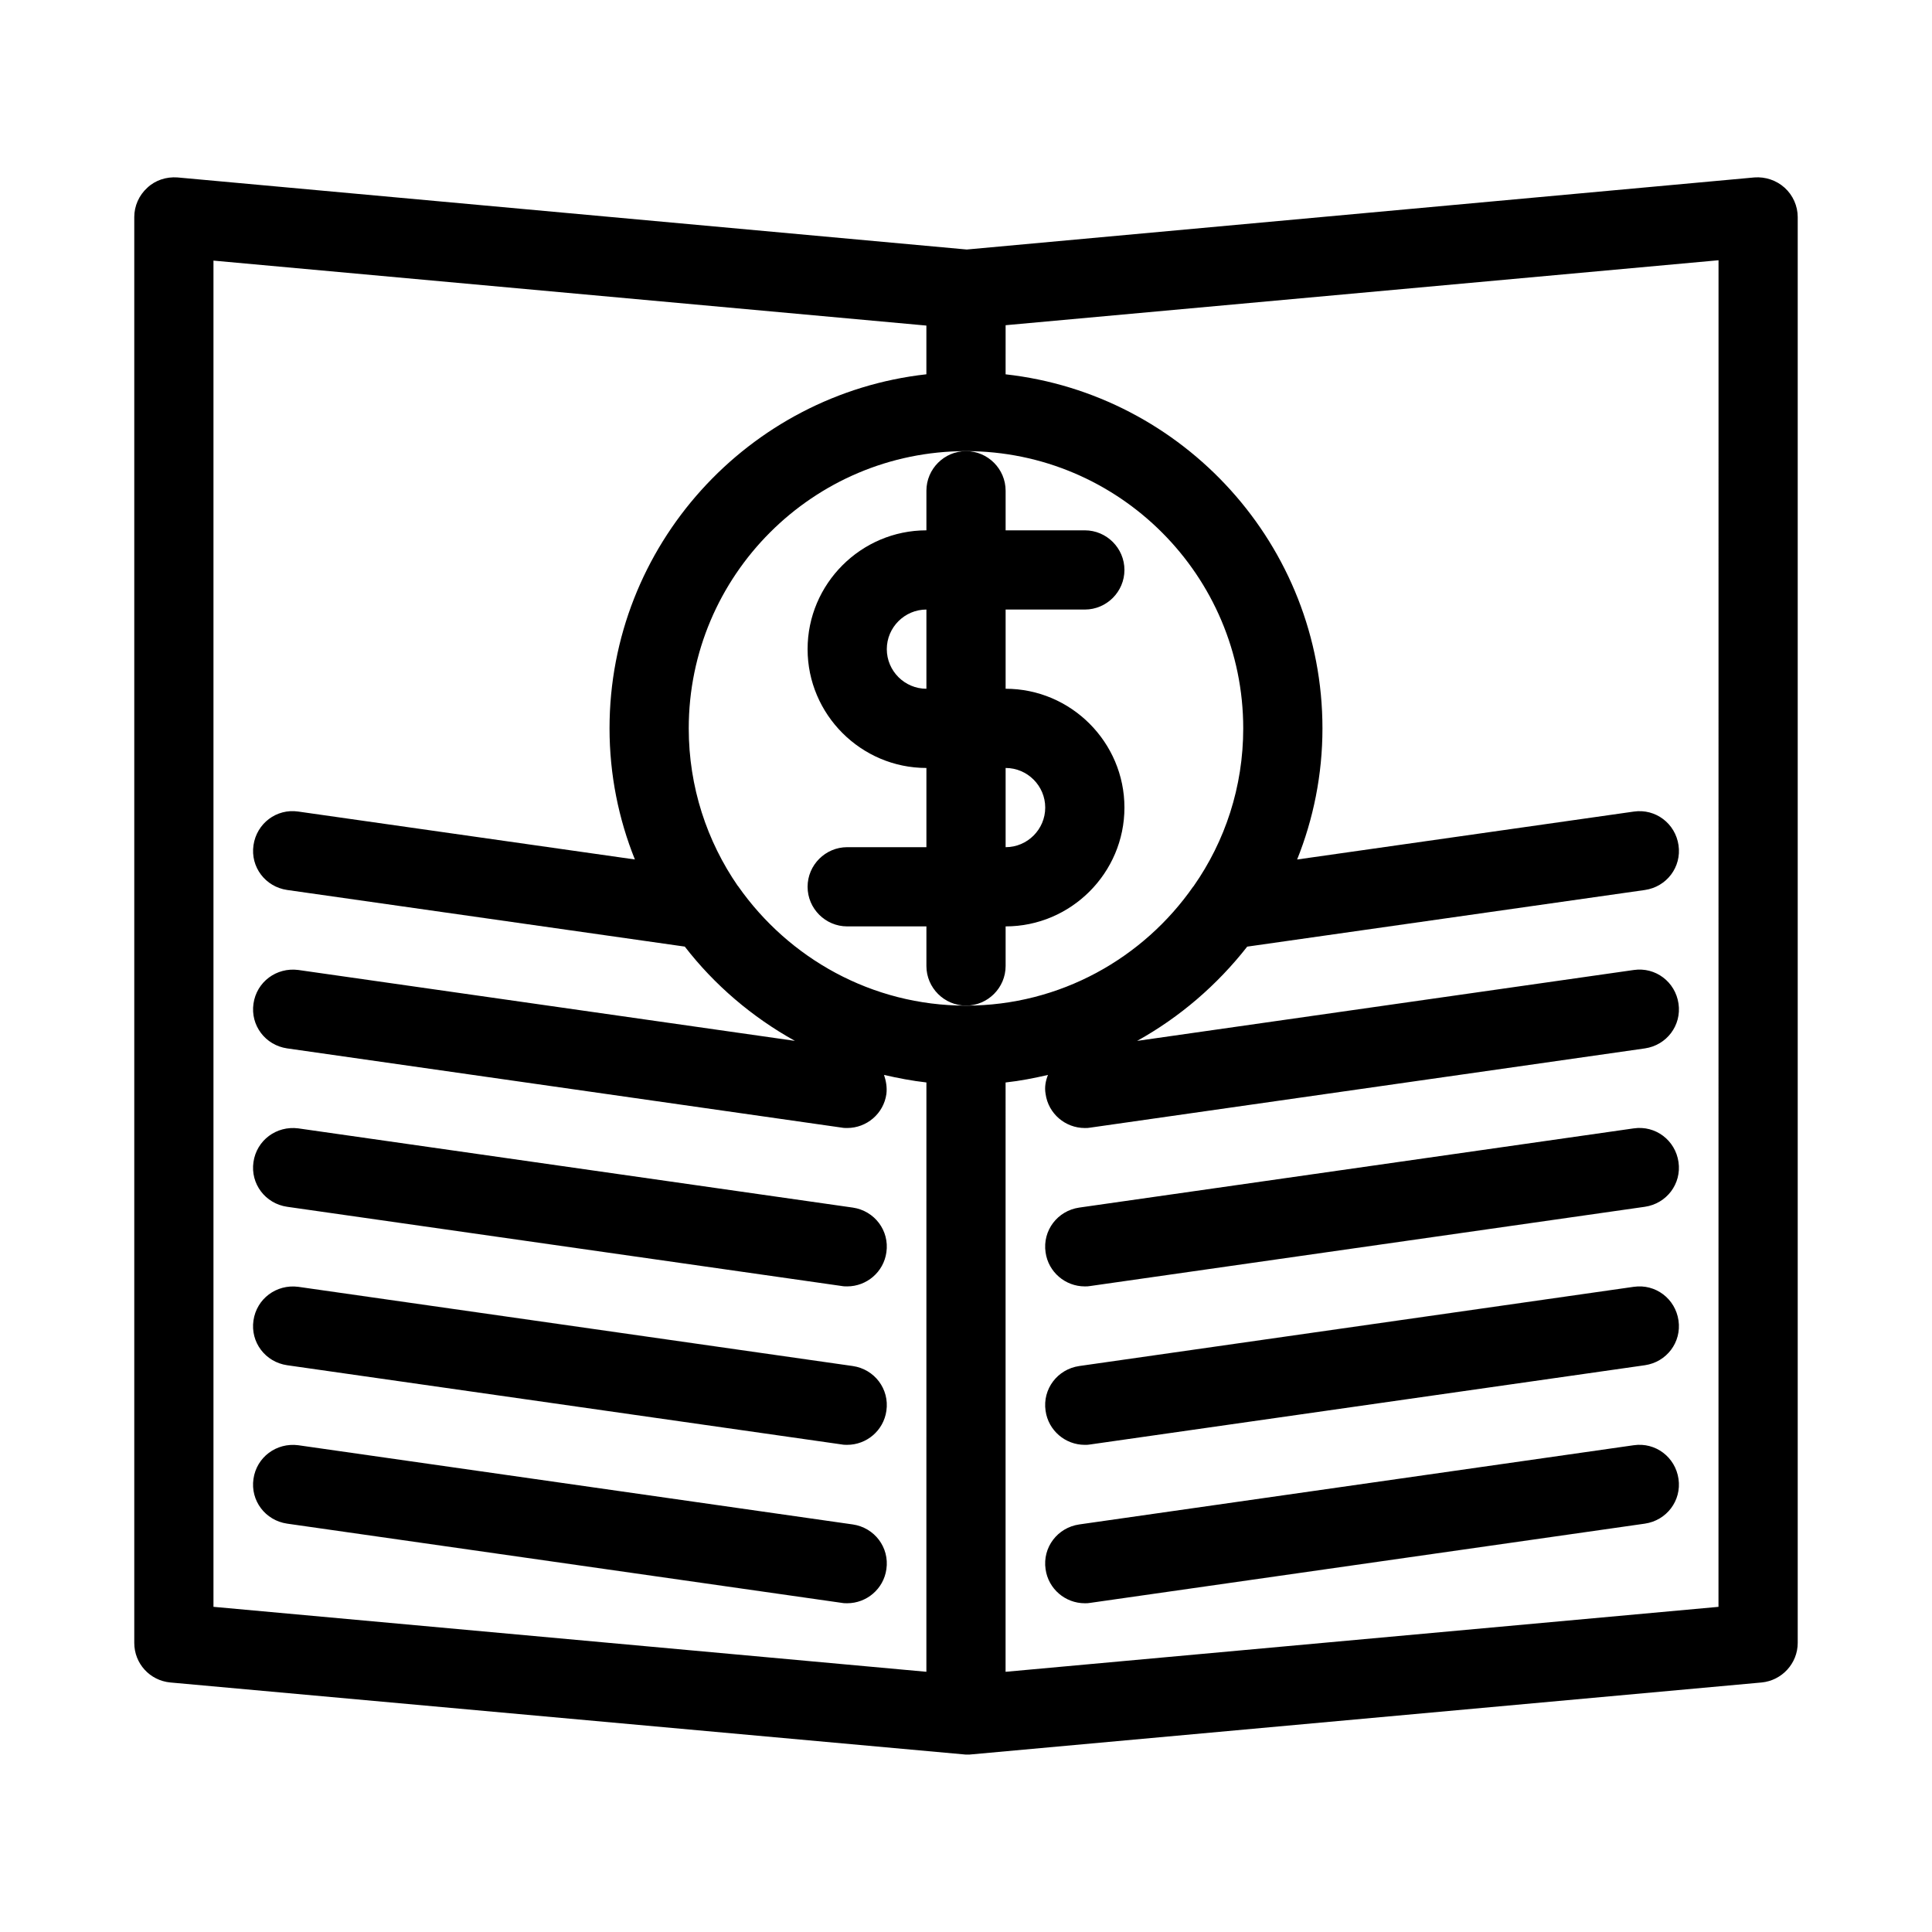 <?xml version="1.0" encoding="UTF-8"?>
<!-- Uploaded to: ICON Repo, www.iconrepo.com, Generator: ICON Repo Mixer Tools -->
<svg fill="#000000" width="800px" height="800px" version="1.1" viewBox="144 144 512 512" xmlns="http://www.w3.org/2000/svg">
 <g>
  <path d="m369.98 464.02-146.95-20.992c-5.773-0.734-11.02 3.148-11.859 8.922-0.84 5.773 3.148 11.023 8.922 11.859l146.95 20.992c0.523 0.105 1.051 0.105 1.469 0.105 5.144 0 9.656-3.777 10.391-9.027 0.84-5.769-3.148-11.02-8.922-11.859z"/>
  <path d="m369.98 506.01-146.95-20.992c-5.773-0.734-11.02 3.148-11.859 8.922-0.84 5.773 3.148 11.02 8.922 11.859l146.95 20.992c0.523 0.105 1.051 0.105 1.469 0.105 5.144 0 9.656-3.777 10.391-9.027 0.84-5.769-3.148-11.02-8.922-11.859z"/>
  <path d="m369.98 547.99-146.95-20.992c-5.773-0.734-11.02 3.148-11.859 8.922-0.84 5.773 3.148 11.02 8.922 11.859l146.95 20.992c0.523 0.105 1.051 0.105 1.469 0.105 5.144 0 9.656-3.777 10.391-9.027 0.84-5.769-3.148-11.02-8.922-11.859z"/>
  <path d="m616.95 193.75c-2.203-1.996-5.144-2.938-7.977-2.731l-208.77 19.105-209.18-19.102c-2.941-0.211-5.879 0.734-7.977 2.727-2.207 1.996-3.465 4.828-3.465 7.769v377.86c0 5.457 4.094 9.973 9.551 10.496l210.76 19.102h0.105 0.945l209.92-19.102c5.352-0.523 9.551-5.039 9.551-10.496v-377.86c-0.004-2.941-1.262-5.773-3.465-7.769zm-227.45 393.29-188.93-17.215v-356.76l188.93 17.215v12.91c-47.129 5.246-83.969 45.344-83.969 93.836 0 12.281 2.414 24.035 6.719 34.742l-89.215-12.699c-5.773-0.84-11.02 3.148-11.859 8.922-0.844 5.769 3.144 11.02 8.918 11.859l105.38 15.008c7.871 10.18 17.844 18.684 29.18 24.98l-131.62-18.789c-5.773-0.734-11.02 3.148-11.859 8.922-0.84 5.773 3.148 11.023 8.922 11.863l146.95 20.992c0.523 0.105 1.051 0.105 1.469 0.105 5.144 0 9.656-3.777 10.391-9.027 0.211-1.785-0.105-3.465-0.629-5.039 3.672 0.84 7.453 1.574 11.23 1.996zm10.496-176.54c-24.98 0-47.023-12.594-60.352-31.594 0 0 0-0.105-0.105-0.105-8.188-11.859-13.016-26.242-13.016-41.773 0-40.516 32.957-73.473 73.473-73.473s73.473 32.957 73.473 73.473c0 15.535-4.828 29.914-13.121 41.773 0 0 0 0.105-0.105 0.105-13.227 18.996-35.266 31.594-60.246 31.594zm199.42 159.33-188.93 17.215 0.004-156.18c3.883-0.418 7.559-1.156 11.23-1.996-0.629 1.574-0.945 3.254-0.629 5.039 0.734 5.246 5.246 9.027 10.391 9.027 0.523 0 0.945 0 1.469-0.105l146.95-20.992c5.773-0.84 9.762-6.086 8.922-11.859-0.84-5.773-6.086-9.762-11.859-8.922l-131.62 18.789c11.336-6.297 21.203-14.801 29.18-24.98l105.38-15.008c5.773-0.84 9.762-6.086 8.922-11.859-0.84-5.773-6.086-9.762-11.859-8.922l-89.215 12.699c4.297-10.707 6.711-22.465 6.711-34.742 0-48.492-36.84-88.586-83.969-93.836l0.004-13.016 188.93-17.215z"/>
  <path d="m576.96 443.03-146.95 20.992c-5.773 0.84-9.762 6.086-8.922 11.859 0.734 5.246 5.246 9.027 10.391 9.027 0.523 0 0.945 0 1.469-0.105l146.95-20.992c5.773-0.84 9.762-6.086 8.922-11.859-0.836-5.773-6.086-9.762-11.859-8.922z"/>
  <path d="m576.96 485.02-146.95 20.992c-5.773 0.84-9.762 6.086-8.922 11.859 0.734 5.246 5.246 9.027 10.391 9.027 0.523 0 0.945 0 1.469-0.105l146.95-20.992c5.773-0.84 9.762-6.086 8.922-11.859-0.836-5.773-6.086-9.762-11.859-8.922z"/>
  <path d="m576.96 527-146.95 20.992c-5.773 0.84-9.762 6.086-8.922 11.859 0.734 5.246 5.246 9.027 10.391 9.027 0.523 0 0.945 0 1.469-0.105l146.95-20.992c5.773-0.84 9.762-6.086 8.922-11.859-0.836-5.773-6.086-9.762-11.859-8.922z"/>
  <path d="m410.5 400v-10.496c17.32 0 31.488-14.168 31.488-31.488s-14.168-31.488-31.488-31.488v-20.992h20.992c5.773 0 10.496-4.723 10.496-10.496 0-5.773-4.723-10.496-10.496-10.496h-20.992v-10.496c0-5.773-4.723-10.496-10.496-10.496s-10.496 4.723-10.496 10.496v10.496c-17.32 0-31.488 14.168-31.488 31.488s14.168 31.488 31.488 31.488v20.992h-20.992c-5.773 0-10.496 4.723-10.496 10.496 0 5.773 4.723 10.496 10.496 10.496h20.992v10.496c0 5.773 4.723 10.496 10.496 10.496 5.769 0 10.496-4.727 10.496-10.496zm0-52.48c5.773 0 10.496 4.723 10.496 10.496s-4.723 10.496-10.496 10.496zm-20.992-20.992c-5.773 0-10.496-4.723-10.496-10.496s4.723-10.496 10.496-10.496z"/>
 </g>
</svg>